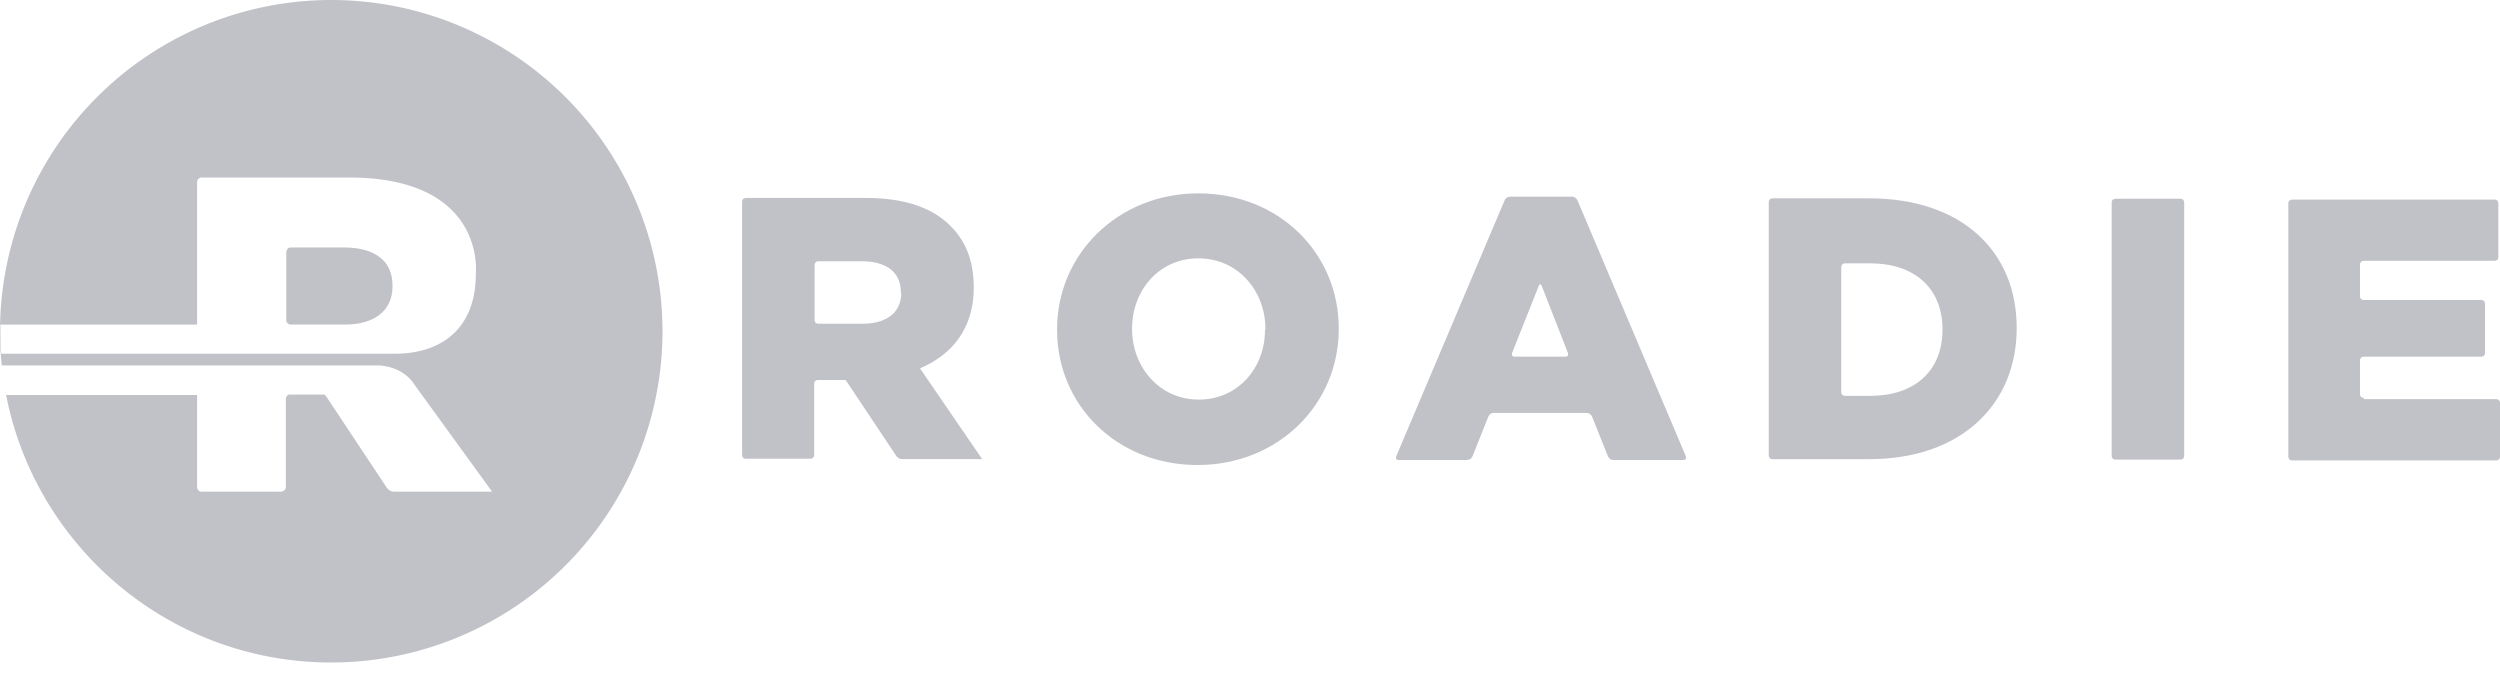 <svg xmlns="http://www.w3.org/2000/svg" width="130" height="35" fill="#c1c1c8"><path d="M17.94 16.878c1.56 0 2.47-.758 2.47-1.972v-.065c0-1.3-.953-1.972-2.513-1.972h-2.773c-.238 0-.238.26-.238.26v3.51c0 .238.238.238.238.238h2.817z"/><path fill-rule="evenodd" d="M.263 20.242C1.69 28.316 8.743 34.45 17.225 34.45A17.23 17.23 0 0 0 34.45 17.225 17.23 17.23 0 0 0 17.225 0 17.23 17.23 0 0 0 0 17.225a17.42 17.42 0 0 0 .091 1.777h19.626l.014.001c.256.023 1.102.099 1.698.822l.152.217 4.008 5.525h-5.092c-.26 0-.39-.217-.39-.217l-3.077-4.637a1.15 1.15 0 0 0-.152-.195h-1.863c-.152.065-.152.238-.152.238v4.55c0 .26-.26.26-.26.26h-4.117c-.238 0-.238-.26-.238-.238V20.54H.325l-.062-.298zM18.135 9.23c7.172 0 6.608 5.005 6.608 5.005 0 2.903-1.842 4.182-4.29 4.16H.065c-.022-.39-.043-.78-.043-1.192v-.325h10.227V9.49c0-.26.238-.26.238-.26h7.648z"/><path d="M122.915 20.692s-.195 0-.195-.195v-1.755s0-.195.195-.195h6.11s.195 0 .195-.195v-2.557s0-.195-.195-.195h-6.11s-.195 0-.195-.195v-1.647s0-.195.195-.195h6.803s.195 0 .195-.195v-2.795s0-.195-.195-.195h-10.53s-.195 0-.195.195v13.173s0 .195.195.195h10.617s.195 0 .195-.195v-2.795s0-.195-.195-.195h-6.89v-.065zm-13.108 3.012s0 .195.195.195h3.38s.195 0 .195-.195V10.53s0-.195-.195-.195h-3.38s-.195 0-.195.195v13.173zm-4.94-6.63v-.043c0-3.922-2.817-6.717-7.67-6.717H92.17s-.195 0-.195.195v13.173s0 .195.195.195h4.962c4.875.022 7.735-2.882 7.735-6.803zm-3.857.065c0 2.188-1.495 3.445-3.748 3.445H95.94s-.195 0-.195-.195v-6.5s0-.195.195-.195h1.322c2.253 0 3.748 1.257 3.748 3.445zm-17.398 6.587s.087.195.282.195h3.64s.195 0 .13-.195L82.03 10.422s-.087-.195-.282-.195H78.52s-.195 0-.282.195l-5.633 13.303s-.087.195.13.195h3.553s.195 0 .282-.195l.823-2.058s.065-.195.282-.195h4.832s.195 0 .282.195l.823 2.058zm-2.08-5.373s.065.195-.13.195h-2.643s-.195 0-.13-.195l1.387-3.488s.065-.195.152 0l1.365 3.488zm-11.917-1.235v-.043c0-3.9-3.098-7.02-7.302-7.02-4.182 0-7.345 3.163-7.345 7.063v.043c0 3.9 3.098 7.02 7.302 7.02s7.345-3.163 7.345-7.063zm-3.835.043c0 1.95-1.387 3.618-3.445 3.618s-3.467-1.712-3.467-3.662v-.043c0-1.95 1.387-3.64 3.445-3.64 2.08 0 3.488 1.712 3.488 3.662v.065h-.022zm-14.69 6.738l-3.25-4.745c1.69-.715 2.795-2.102 2.795-4.182v-.043c0-1.343-.412-2.383-1.192-3.163-.91-.932-2.34-1.473-4.42-1.473h-6.24s-.195 0-.195.195V23.66s0 .195.195.195h3.358s.195 0 .195-.195v-3.705s0-.195.195-.195h1.43s.022 0 .13.173l2.513 3.77s.108.173.325.173h4.16v.022zm-4.225-8.667c0 .997-.737 1.603-2.015 1.603h-2.297s-.195 0-.195-.195v-2.86s0-.195.195-.195h2.253c1.257 0 2.037.542 2.037 1.603v.043h.022z"/></svg>
